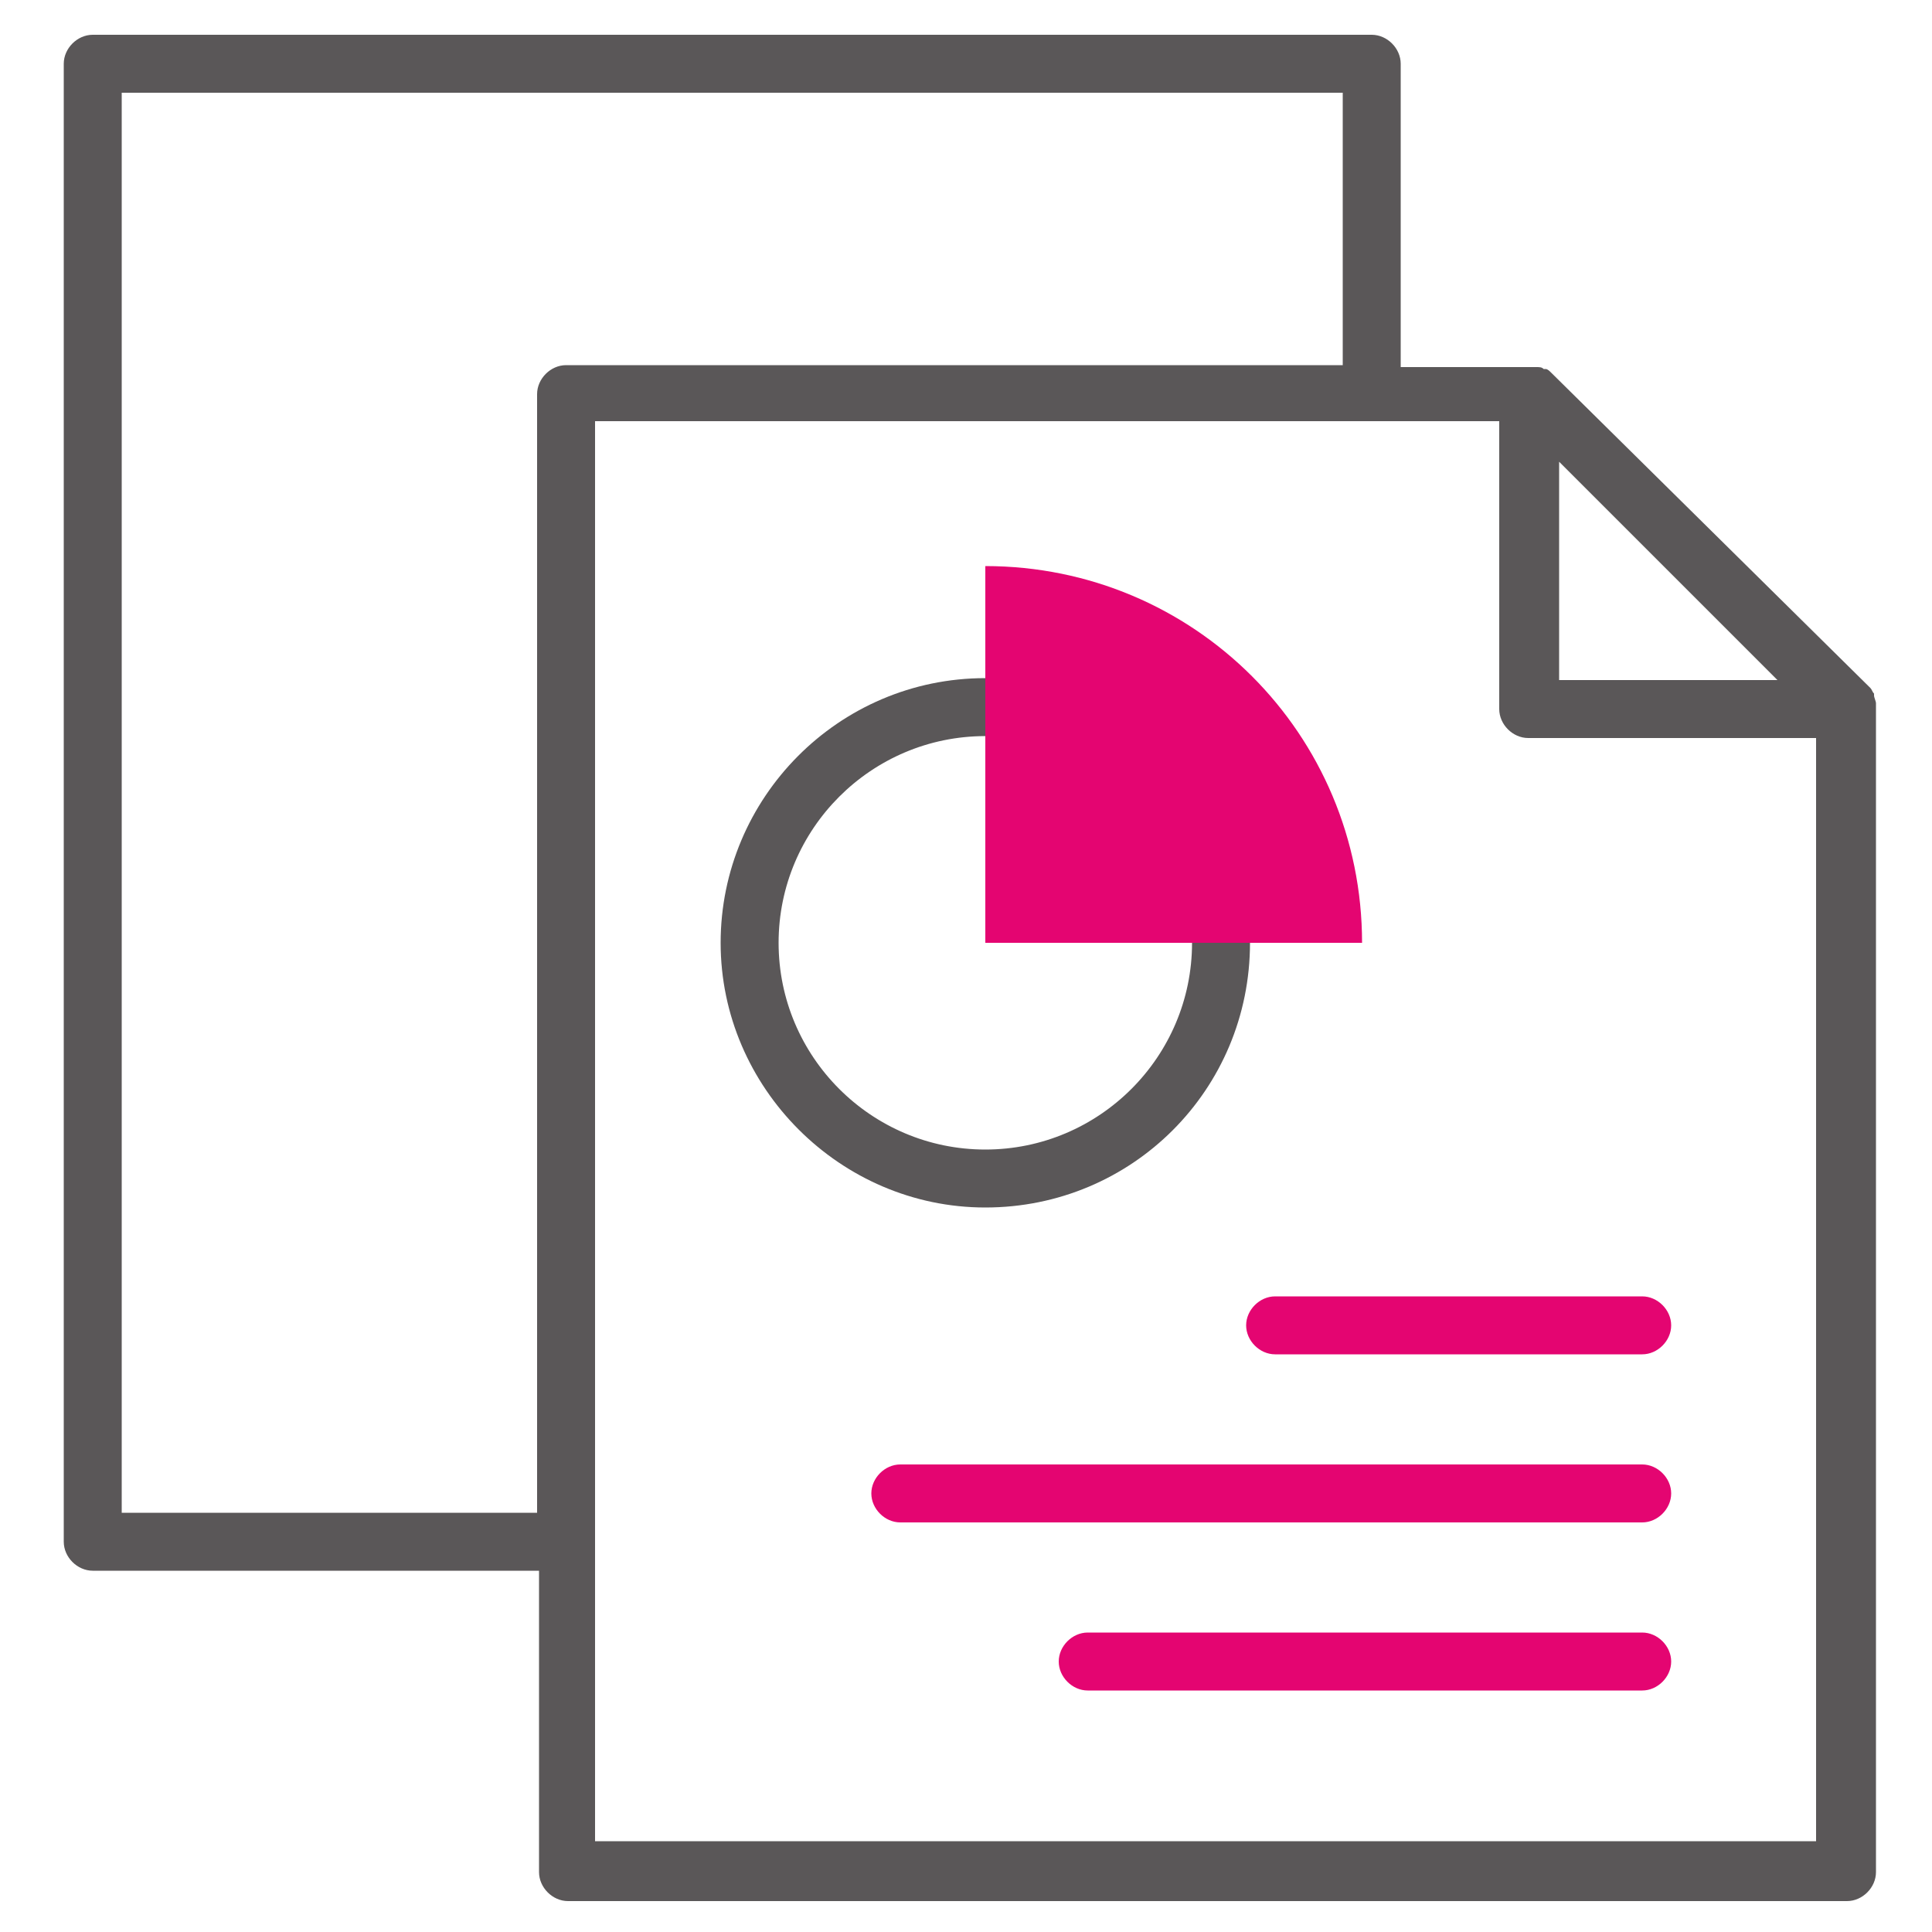 <?xml version="1.0" encoding="utf-8"?>
<!-- Generator: Adobe Illustrator 25.1.0, SVG Export Plug-In . SVG Version: 6.00 Build 0)  -->
<svg version="1.1" xmlns="http://www.w3.org/2000/svg" xmlns:xlink="http://www.w3.org/1999/xlink" x="0px" y="0px"
	 viewBox="0 0 100 100" style="enable-background:new 0 0 100 100;" xml:space="preserve">
<style type="text/css">
	.st0{fill:none;}
	.st1{fill:#5A5758;}
	.st2{fill:#E40571;}
</style>
<g id="Layer_1">
</g>
<g id="icons">
	<g>
		<path class="st0" d="M51,38.1c-5.9,0-10.7,4.8-10.7,10.7S45.1,59.5,51,59.5c5.9,0,10.7-4.8,10.7-10.7H51V38.1z"/>
		<polygon class="st0" points="80.7,35.2 92,35.2 86.3,29.6 80.7,23.9 		"/>
		<path class="st0" d="M29.3,18.8h40.2V4.8H6.3v73.5h21.6V20.3C27.8,19.5,28.5,18.8,29.3,18.8z"/>
		<path class="st0" d="M79.2,38.2c-0.8,0-1.5-0.7-1.5-1.5V21.8H30.8v73.5h63.2V38.2H79.2z M37.3,48.8c0-7.6,6.2-13.7,13.7-13.7v-5.8
			c10.8,0,19.5,8.7,19.5,19.5h-5.8c0,7.6-6.2,13.7-13.7,13.7C43.5,62.5,37.3,56.4,37.3,48.8z M85,87.5H56.3c-0.8,0-1.5-0.7-1.5-1.5
			c0-0.8,0.7-1.5,1.5-1.5H85c0.8,0,1.5,0.7,1.5,1.5C86.5,86.9,85.8,87.5,85,87.5z M85,78.8H46.6c-0.8,0-1.5-0.7-1.5-1.5
			c0-0.8,0.7-1.5,1.5-1.5H85c0.8,0,1.5,0.7,1.5,1.5C86.5,78.2,85.8,78.8,85,78.8z M85,70.1H66c-0.8,0-1.5-0.7-1.5-1.5
			c0-0.8,0.7-1.5,1.5-1.5H85c0.8,0,1.5,0.7,1.5,1.5C86.5,69.5,85.8,70.1,85,70.1z"/>
		<path class="st1" d="M97.1,36.4C97.1,36.4,97.1,36.4,97.1,36.4c0-0.1-0.1-0.3-0.1-0.4c0,0,0-0.1,0-0.1c-0.1-0.1-0.1-0.2-0.2-0.3
			L80.3,19.3c-0.1-0.1-0.2-0.2-0.3-0.2c0,0-0.1,0-0.1,0c-0.1-0.1-0.2-0.1-0.4-0.1c0,0,0,0,0,0c-0.1,0-0.2,0-0.3,0h-6.7V3.3
			c0-0.8-0.7-1.5-1.5-1.5H4.8c-0.8,0-1.5,0.7-1.5,1.5v76.5c0,0.8,0.7,1.5,1.5,1.5h23.1v15.6c0,0.8,0.7,1.5,1.5,1.5h66.2
			c0.8,0,1.5-0.7,1.5-1.5V36.7C97.1,36.6,97.1,36.5,97.1,36.4z M92,35.2H80.7V23.9l5.6,5.6L92,35.2z M6.3,78.2V4.8h63.2v14.1H29.3
			c-0.8,0-1.5,0.7-1.5,1.5v57.9H6.3z M30.8,95.3V21.8h46.8v14.9c0,0.8,0.7,1.5,1.5,1.5h14.9v57.1H30.8z"/>
		<path class="st1" d="M64.7,48.8h-3c0,5.9-4.8,10.7-10.7,10.7c-5.9,0-10.7-4.8-10.7-10.7S45.1,38.1,51,38.1v-3
			c-7.6,0-13.7,6.2-13.7,13.7S43.5,62.5,51,62.5C58.6,62.5,64.7,56.4,64.7,48.8z"/>
		<path class="st2" d="M51,48.8h10.7h3h5.8c0-10.8-8.7-19.5-19.5-19.5v5.8v3V48.8z"/>
		<path class="st2" d="M85,67.1H66c-0.8,0-1.5,0.7-1.5,1.5c0,0.8,0.7,1.5,1.5,1.5H85c0.8,0,1.5-0.7,1.5-1.5
			C86.5,67.8,85.8,67.1,85,67.1z"/>
		<path class="st2" d="M85,75.8H46.6c-0.8,0-1.5,0.7-1.5,1.5c0,0.8,0.7,1.5,1.5,1.5H85c0.8,0,1.5-0.7,1.5-1.5
			C86.5,76.5,85.8,75.8,85,75.8z"/>
		<path class="st2" d="M85,84.5H56.3c-0.8,0-1.5,0.7-1.5,1.5c0,0.8,0.7,1.5,1.5,1.5H85c0.8,0,1.5-0.7,1.5-1.5
			C86.5,85.2,85.8,84.5,85,84.5z"/>
	</g>
</g>
</svg>

